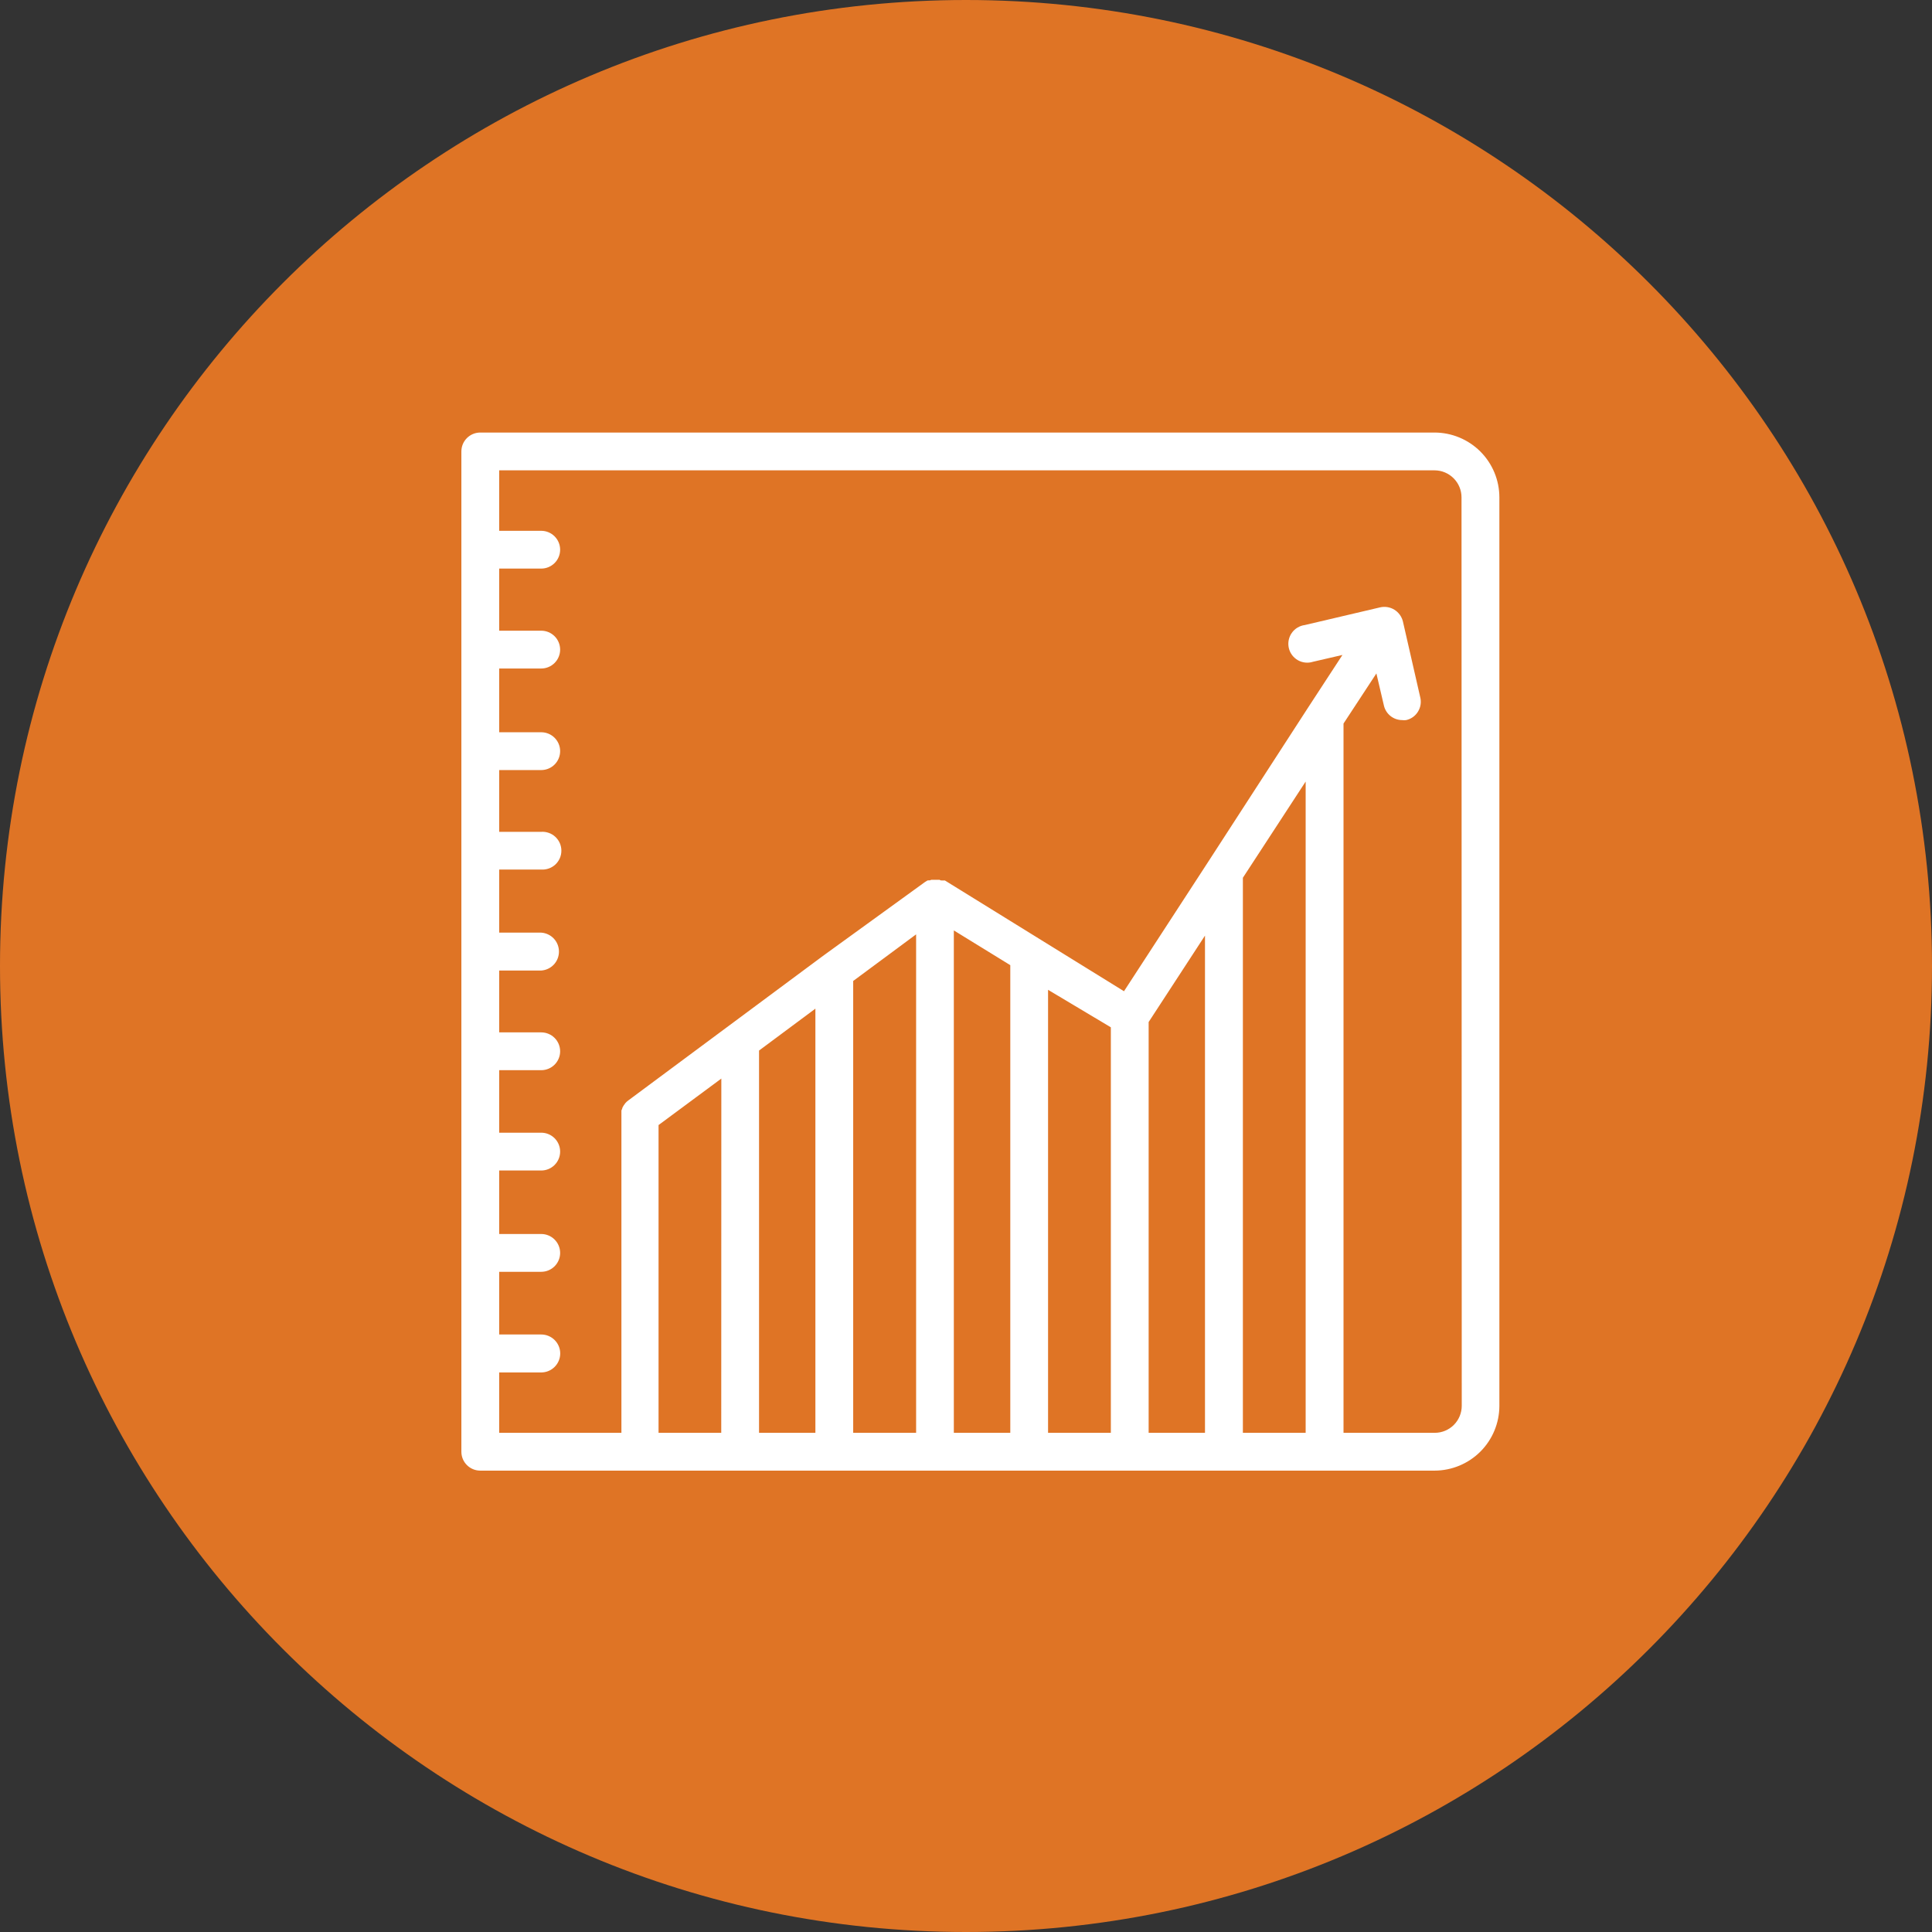 <svg width="67" height="67" viewBox="0 0 67 67" fill="none" xmlns="http://www.w3.org/2000/svg">
<rect x="0" y="0" width="67" height="67" fill="#333333" stroke="none"/>
<path d="M33.5 67C52.002 67 67 52.002 67 33.5C67 14.998 52.002 0 33.5 0C14.998 0 0 14.998 0 33.5C0 52.002 14.998 67 33.5 67Z" fill="#DF7425"/>
<g clip-path="url(#clip0_2434_15119)">
<path d="M49.752 15H16.655C16.569 15 16.484 15.017 16.404 15.05C16.324 15.083 16.252 15.132 16.191 15.193C16.13 15.254 16.082 15.327 16.049 15.406C16.016 15.486 16 15.572 16 15.658V50.345C16 50.519 16.069 50.685 16.192 50.808C16.315 50.931 16.482 51 16.655 51H49.752C50.347 50.998 50.917 50.761 51.338 50.341C51.759 49.92 51.996 49.35 51.997 48.755V17.248C51.996 16.652 51.76 16.082 51.339 15.66C50.918 15.239 50.347 15.002 49.752 15V15ZM25.012 49.689H22.838V39.016L25.015 37.404L25.012 49.689ZM28.277 49.689H26.323V36.432L28.277 34.979V49.689ZM31.77 49.689H29.588V34.019L31.77 32.403V49.689ZM35.036 49.689H33.078V32.266L35.036 33.471V49.689ZM38.523 49.689H36.346V34.326L38.523 35.626V49.689ZM41.788 49.689H39.834V35.443L41.788 32.446V49.689ZM45.279 49.689H43.102V30.44L45.279 27.104V49.689ZM50.692 48.755C50.691 49.002 50.593 49.239 50.419 49.414C50.244 49.589 50.008 49.688 49.761 49.689H46.592V25.092L47.732 23.354L47.994 24.474C48.028 24.615 48.108 24.74 48.222 24.831C48.335 24.921 48.476 24.971 48.621 24.972C48.669 24.979 48.718 24.979 48.766 24.972C48.85 24.953 48.929 24.917 49 24.867C49.07 24.816 49.129 24.753 49.174 24.679C49.22 24.606 49.25 24.524 49.264 24.439C49.277 24.354 49.274 24.267 49.253 24.183L48.652 21.553C48.611 21.384 48.505 21.237 48.357 21.145C48.209 21.053 48.03 21.024 47.86 21.063L45.25 21.676C45.16 21.687 45.073 21.718 44.995 21.765C44.917 21.812 44.849 21.875 44.797 21.95C44.745 22.024 44.709 22.109 44.691 22.198C44.673 22.288 44.674 22.38 44.694 22.469C44.714 22.558 44.752 22.642 44.806 22.715C44.861 22.788 44.929 22.849 45.009 22.895C45.088 22.94 45.175 22.968 45.266 22.977C45.357 22.987 45.448 22.977 45.535 22.949L46.555 22.713L45.37 24.528L41.897 29.89L38.979 34.375L32.768 30.534H32.733H32.716H32.697H32.665C32.637 30.534 32.611 30.534 32.588 30.511H32.565H32.548H32.374H32.34H32.298L32.241 30.531H32.206H32.175C32.162 30.539 32.149 30.546 32.135 30.551L32.064 30.597L28.537 33.152L21.79 38.161C21.751 38.189 21.715 38.222 21.684 38.258L21.661 38.292C21.639 38.318 21.62 38.347 21.604 38.378C21.596 38.392 21.588 38.406 21.582 38.421C21.582 38.449 21.562 38.478 21.55 38.509C21.552 38.525 21.552 38.541 21.55 38.557C21.55 38.592 21.55 38.62 21.55 38.654C21.55 38.688 21.55 38.677 21.55 38.686V49.689H17.311V47.595H18.77C18.944 47.595 19.111 47.526 19.235 47.402C19.358 47.279 19.428 47.112 19.428 46.937C19.428 46.762 19.358 46.595 19.235 46.472C19.111 46.348 18.944 46.279 18.77 46.279H17.311V44.105H18.77C18.943 44.105 19.11 44.036 19.233 43.913C19.356 43.79 19.425 43.623 19.425 43.45C19.425 43.276 19.356 43.109 19.233 42.986C19.11 42.863 18.943 42.794 18.77 42.794H17.311V40.592H18.77C18.943 40.592 19.11 40.523 19.233 40.4C19.356 40.277 19.425 40.11 19.425 39.936C19.425 39.763 19.356 39.596 19.233 39.473C19.11 39.35 18.943 39.281 18.77 39.281H17.311V37.113H18.77C18.855 37.113 18.941 37.096 19.02 37.063C19.1 37.03 19.172 36.982 19.233 36.921C19.294 36.86 19.342 36.788 19.375 36.708C19.408 36.629 19.425 36.544 19.425 36.458C19.425 36.371 19.408 36.286 19.375 36.207C19.342 36.127 19.294 36.055 19.233 35.994C19.172 35.933 19.1 35.885 19.02 35.852C18.941 35.819 18.855 35.802 18.77 35.802H17.311V33.657H18.77C18.936 33.646 19.092 33.572 19.207 33.45C19.321 33.328 19.384 33.167 19.384 33C19.384 32.833 19.321 32.672 19.207 32.55C19.092 32.428 18.936 32.354 18.77 32.343H17.311V30.155H18.77C18.859 30.161 18.949 30.148 19.033 30.118C19.118 30.088 19.195 30.041 19.261 29.98C19.326 29.918 19.378 29.844 19.414 29.762C19.45 29.68 19.468 29.591 19.468 29.501C19.468 29.412 19.45 29.323 19.414 29.24C19.378 29.158 19.326 29.084 19.261 29.023C19.195 28.961 19.118 28.914 19.033 28.884C18.949 28.854 18.859 28.841 18.77 28.847H17.311V26.705H18.77C18.943 26.705 19.11 26.636 19.233 26.513C19.356 26.39 19.425 26.223 19.425 26.049C19.425 25.875 19.356 25.709 19.233 25.586C19.11 25.463 18.943 25.394 18.77 25.394H17.311V23.183H18.77C18.943 23.183 19.11 23.114 19.233 22.991C19.356 22.868 19.425 22.701 19.425 22.528C19.425 22.354 19.356 22.187 19.233 22.064C19.11 21.941 18.943 21.872 18.77 21.872H17.311V19.718H18.77C18.943 19.718 19.11 19.649 19.233 19.526C19.356 19.404 19.425 19.237 19.425 19.063C19.425 18.889 19.356 18.723 19.233 18.6C19.11 18.477 18.943 18.408 18.77 18.408H17.311V16.311H49.752C50 16.312 50.236 16.412 50.411 16.587C50.586 16.763 50.684 17 50.684 17.248L50.692 48.755Z" fill="white"/>
</g>
<defs>
<clipPath id="clip0_2434_15119">
<rect width="35.997" height="36" fill="white" transform="translate(16 15)"/>
</clipPath>
</defs>
</svg>
